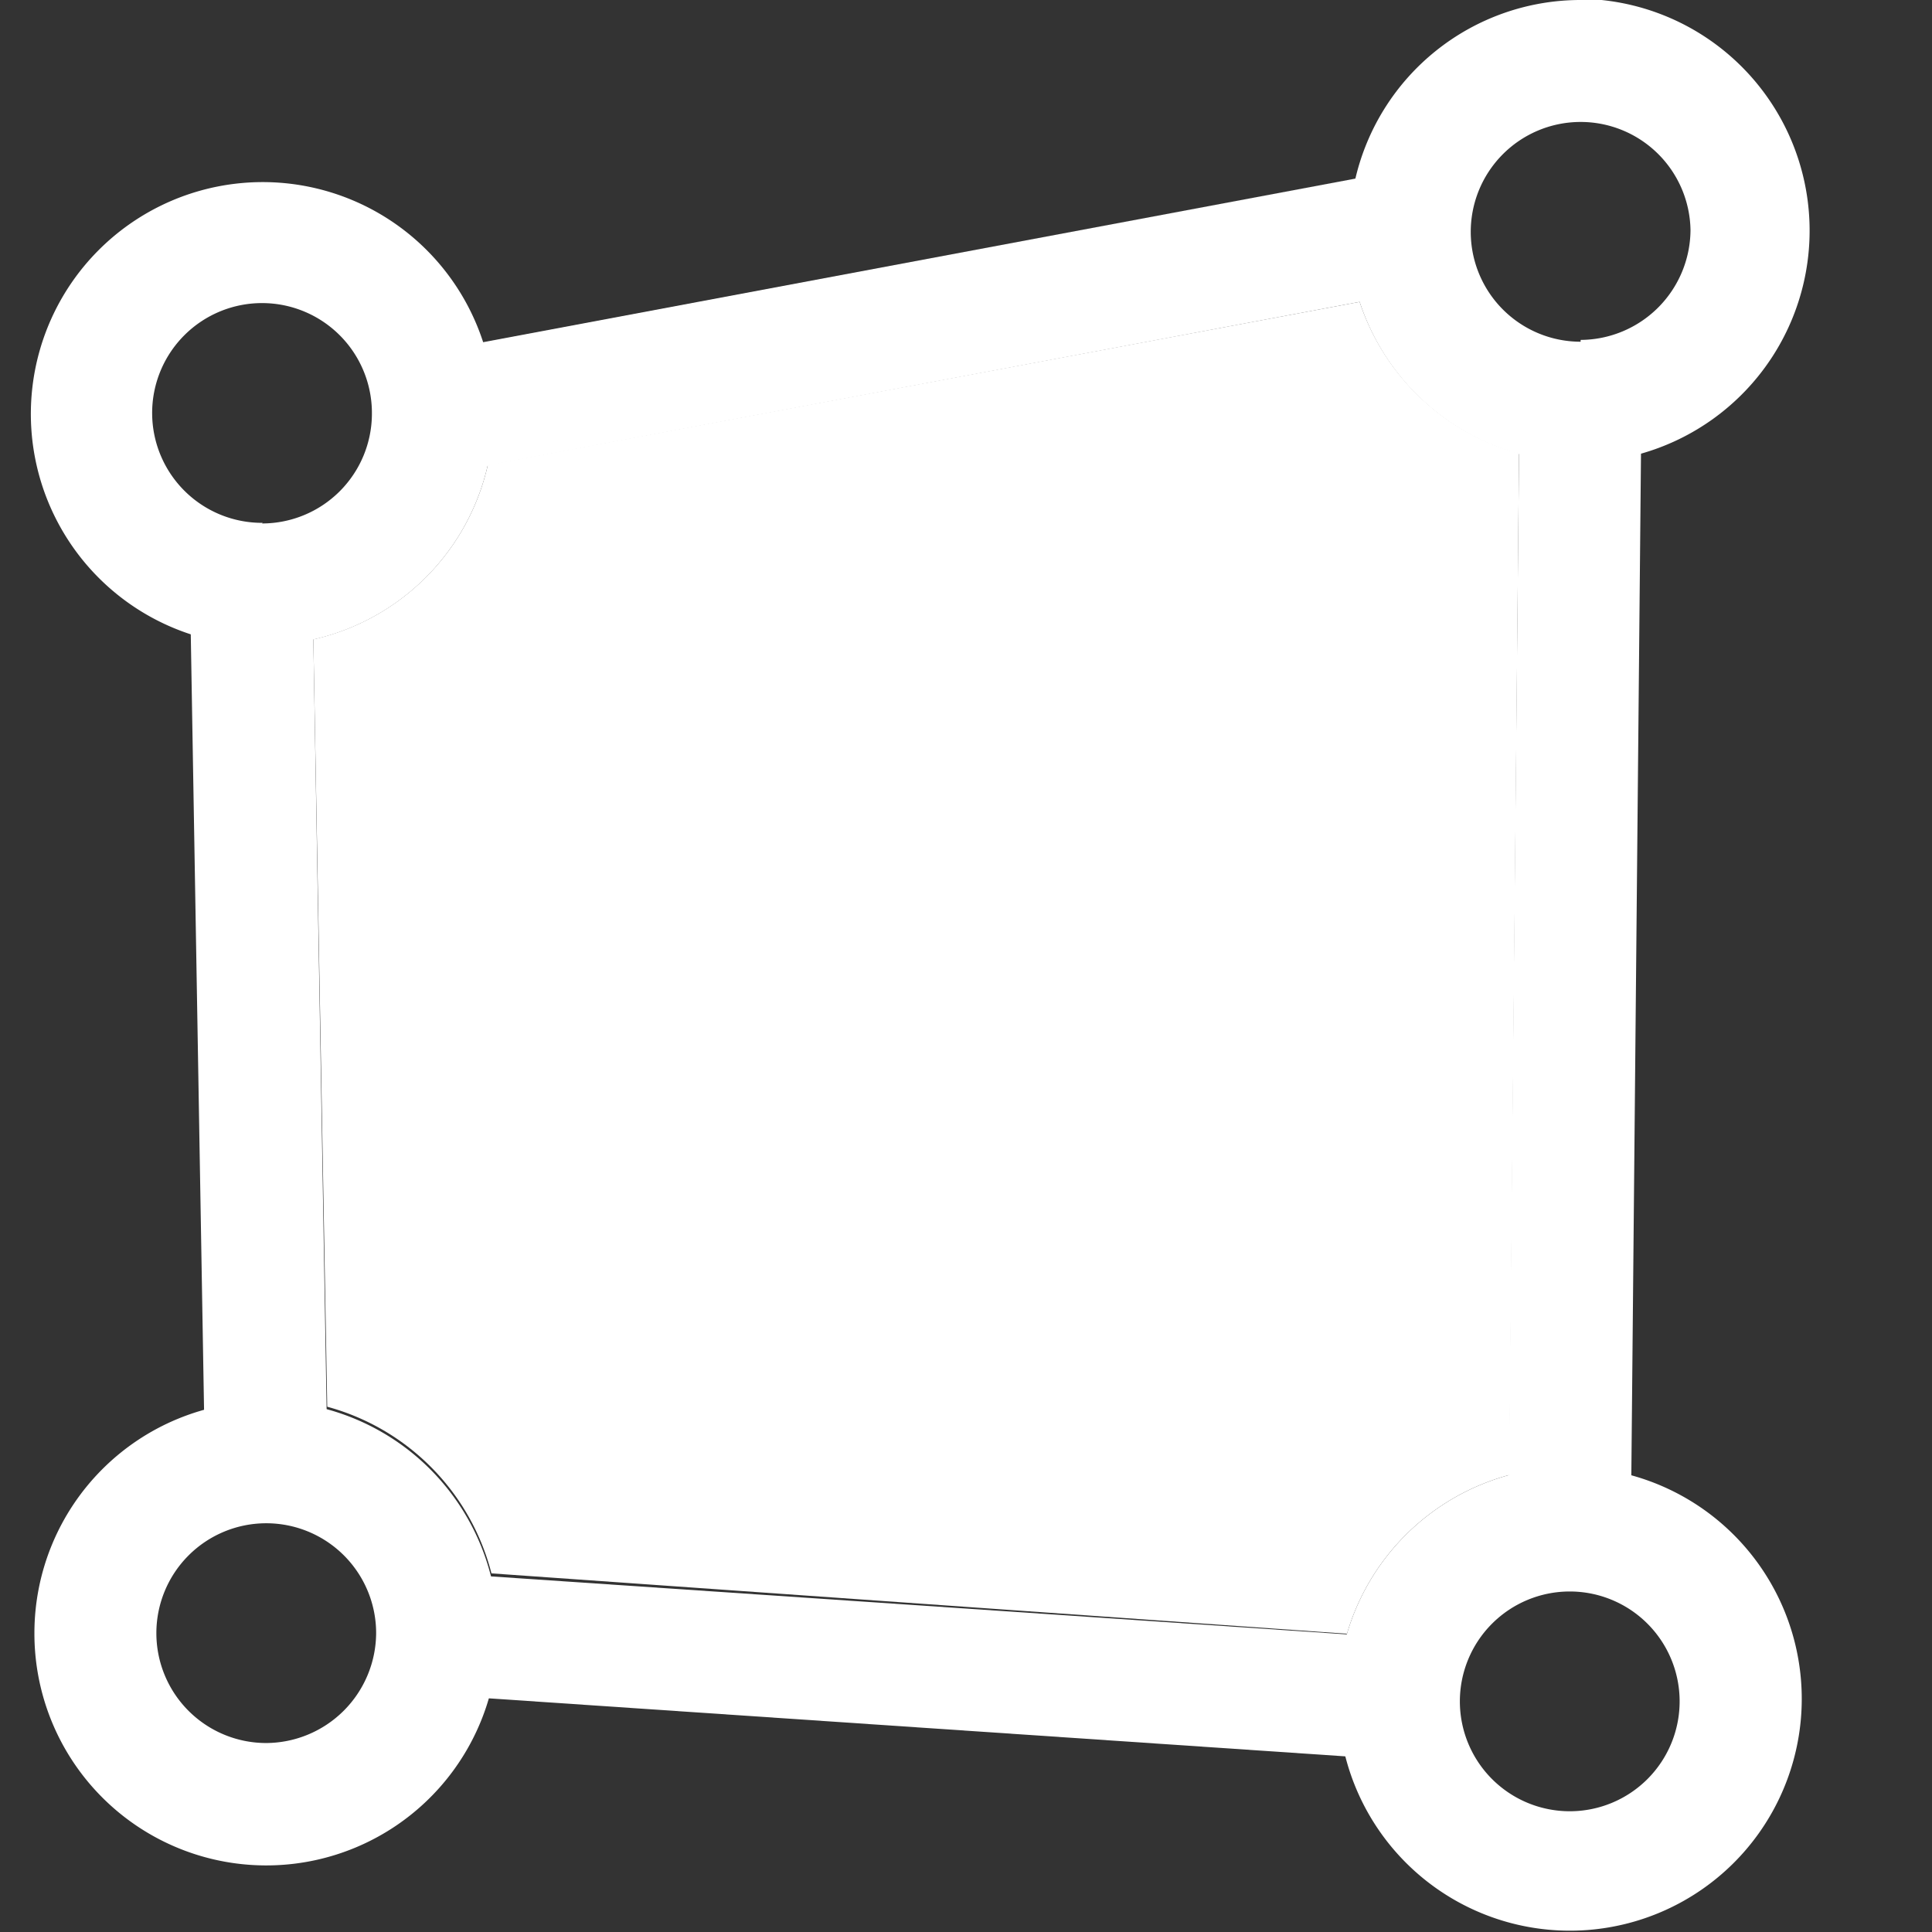 <svg id="Calque_1" data-name="Calque 1" xmlns="http://www.w3.org/2000/svg" viewBox="0 0 32 32"><rect x="0" y="0" width="32" height="32" fill="#333333" stroke="none"/><defs><style>.cls-1{fill:#fff;}.cls-2{fill:none;}</style></defs><title>CAD surface</title><g id="cad_surface" data-name="cad surface"><path class="cls-1" d="M25.16,7.51,25,24.43a3.85,3.85,0,0,0-2.69,2.63l-14.17-1a3.85,3.85,0,0,0-2.72-2.76L5.19,10.59A3.83,3.83,0,0,0,8.08,7.7L22.52,5A3.86,3.86,0,0,0,25.16,7.51Z"/><path class="cls-1" d="M26.18,0a3.83,3.83,0,0,0-3.74,3,3.41,3.41,0,0,0-.1.85A4.16,4.16,0,0,0,22.52,5a3.86,3.86,0,0,0,2.64,2.52,3.81,3.81,0,0,0,1,.14,3.66,3.66,0,0,0,1-.14,3.84,3.84,0,0,0-1-7.54Zm0,5.66A1.82,1.82,0,1,1,28,3.81,1.83,1.83,0,0,1,26.18,5.63Z"/><circle class="cls-2" cx="26.18" cy="3.81" r="1.82"/><path class="cls-1" d="M27,24.43a3.88,3.88,0,0,0-1-.14,3.66,3.66,0,0,0-1,.14,3.85,3.85,0,0,0-2.69,2.63,3.79,3.79,0,0,0-.15,1.07,3.69,3.69,0,0,0,.12.95A3.84,3.84,0,1,0,27,24.43ZM26,30a1.82,1.82,0,1,1,1.82-1.82A1.82,1.82,0,0,1,26,30Z"/><path class="cls-2" d="M27.81,28.13A1.82,1.82,0,1,1,26,26.31,1.82,1.82,0,0,1,27.81,28.13Z"/><path class="cls-1" d="M8.13,26.1a3.85,3.85,0,0,0-2.72-2.76,4.09,4.09,0,0,0-1-.13A3.84,3.84,0,0,0,.57,27.05,3.84,3.84,0,0,0,8.1,28.12a3.79,3.79,0,0,0,.15-1.07A3.69,3.69,0,0,0,8.13,26.1ZM4.41,28.87a1.82,1.82,0,1,1,1.82-1.82A1.83,1.83,0,0,1,4.41,28.87Z"/><path class="cls-2" d="M6.23,27.05a1.82,1.82,0,1,1-1.82-1.82A1.83,1.83,0,0,1,6.23,27.05Z"/><path class="cls-1" d="M8,5.66a3.84,3.84,0,1,0-4.83,4.85,4.16,4.16,0,0,0,1.18.18,3.41,3.41,0,0,0,.85-.1A3.83,3.83,0,0,0,8.08,7.7a3.41,3.41,0,0,0,.1-.85A3.85,3.85,0,0,0,8,5.66Zm-3.65,3A1.82,1.82,0,1,1,6.16,6.85,1.82,1.82,0,0,1,4.34,8.67Z"/><circle class="cls-2" cx="4.34" cy="6.85" r="1.82"/><polygon class="cls-1" points="23.54 4.8 22.52 5 8.08 7.71 7.35 7.84 6.98 5.86 7.99 5.67 22.44 2.96 23.17 2.83 23.54 4.8"/><polygon class="cls-1" points="5.42 24.2 3.4 24.25 3.38 23.36 3.16 10.52 3.15 9.69 5.17 9.65 5.19 10.6 5.41 23.34 5.42 24.2"/><polygon class="cls-1" points="23.23 27.13 23.1 29.14 22.27 29.09 8.1 28.13 7.17 28.07 7.31 26.05 8.13 26.11 22.3 27.07 23.23 27.13"/><polygon class="cls-1" points="27.19 6.66 27.18 7.51 27.02 24.43 27.01 25.32 24.98 25.3 24.99 24.43 25.16 7.51 25.17 6.63 27.19 6.66"/></g></svg>